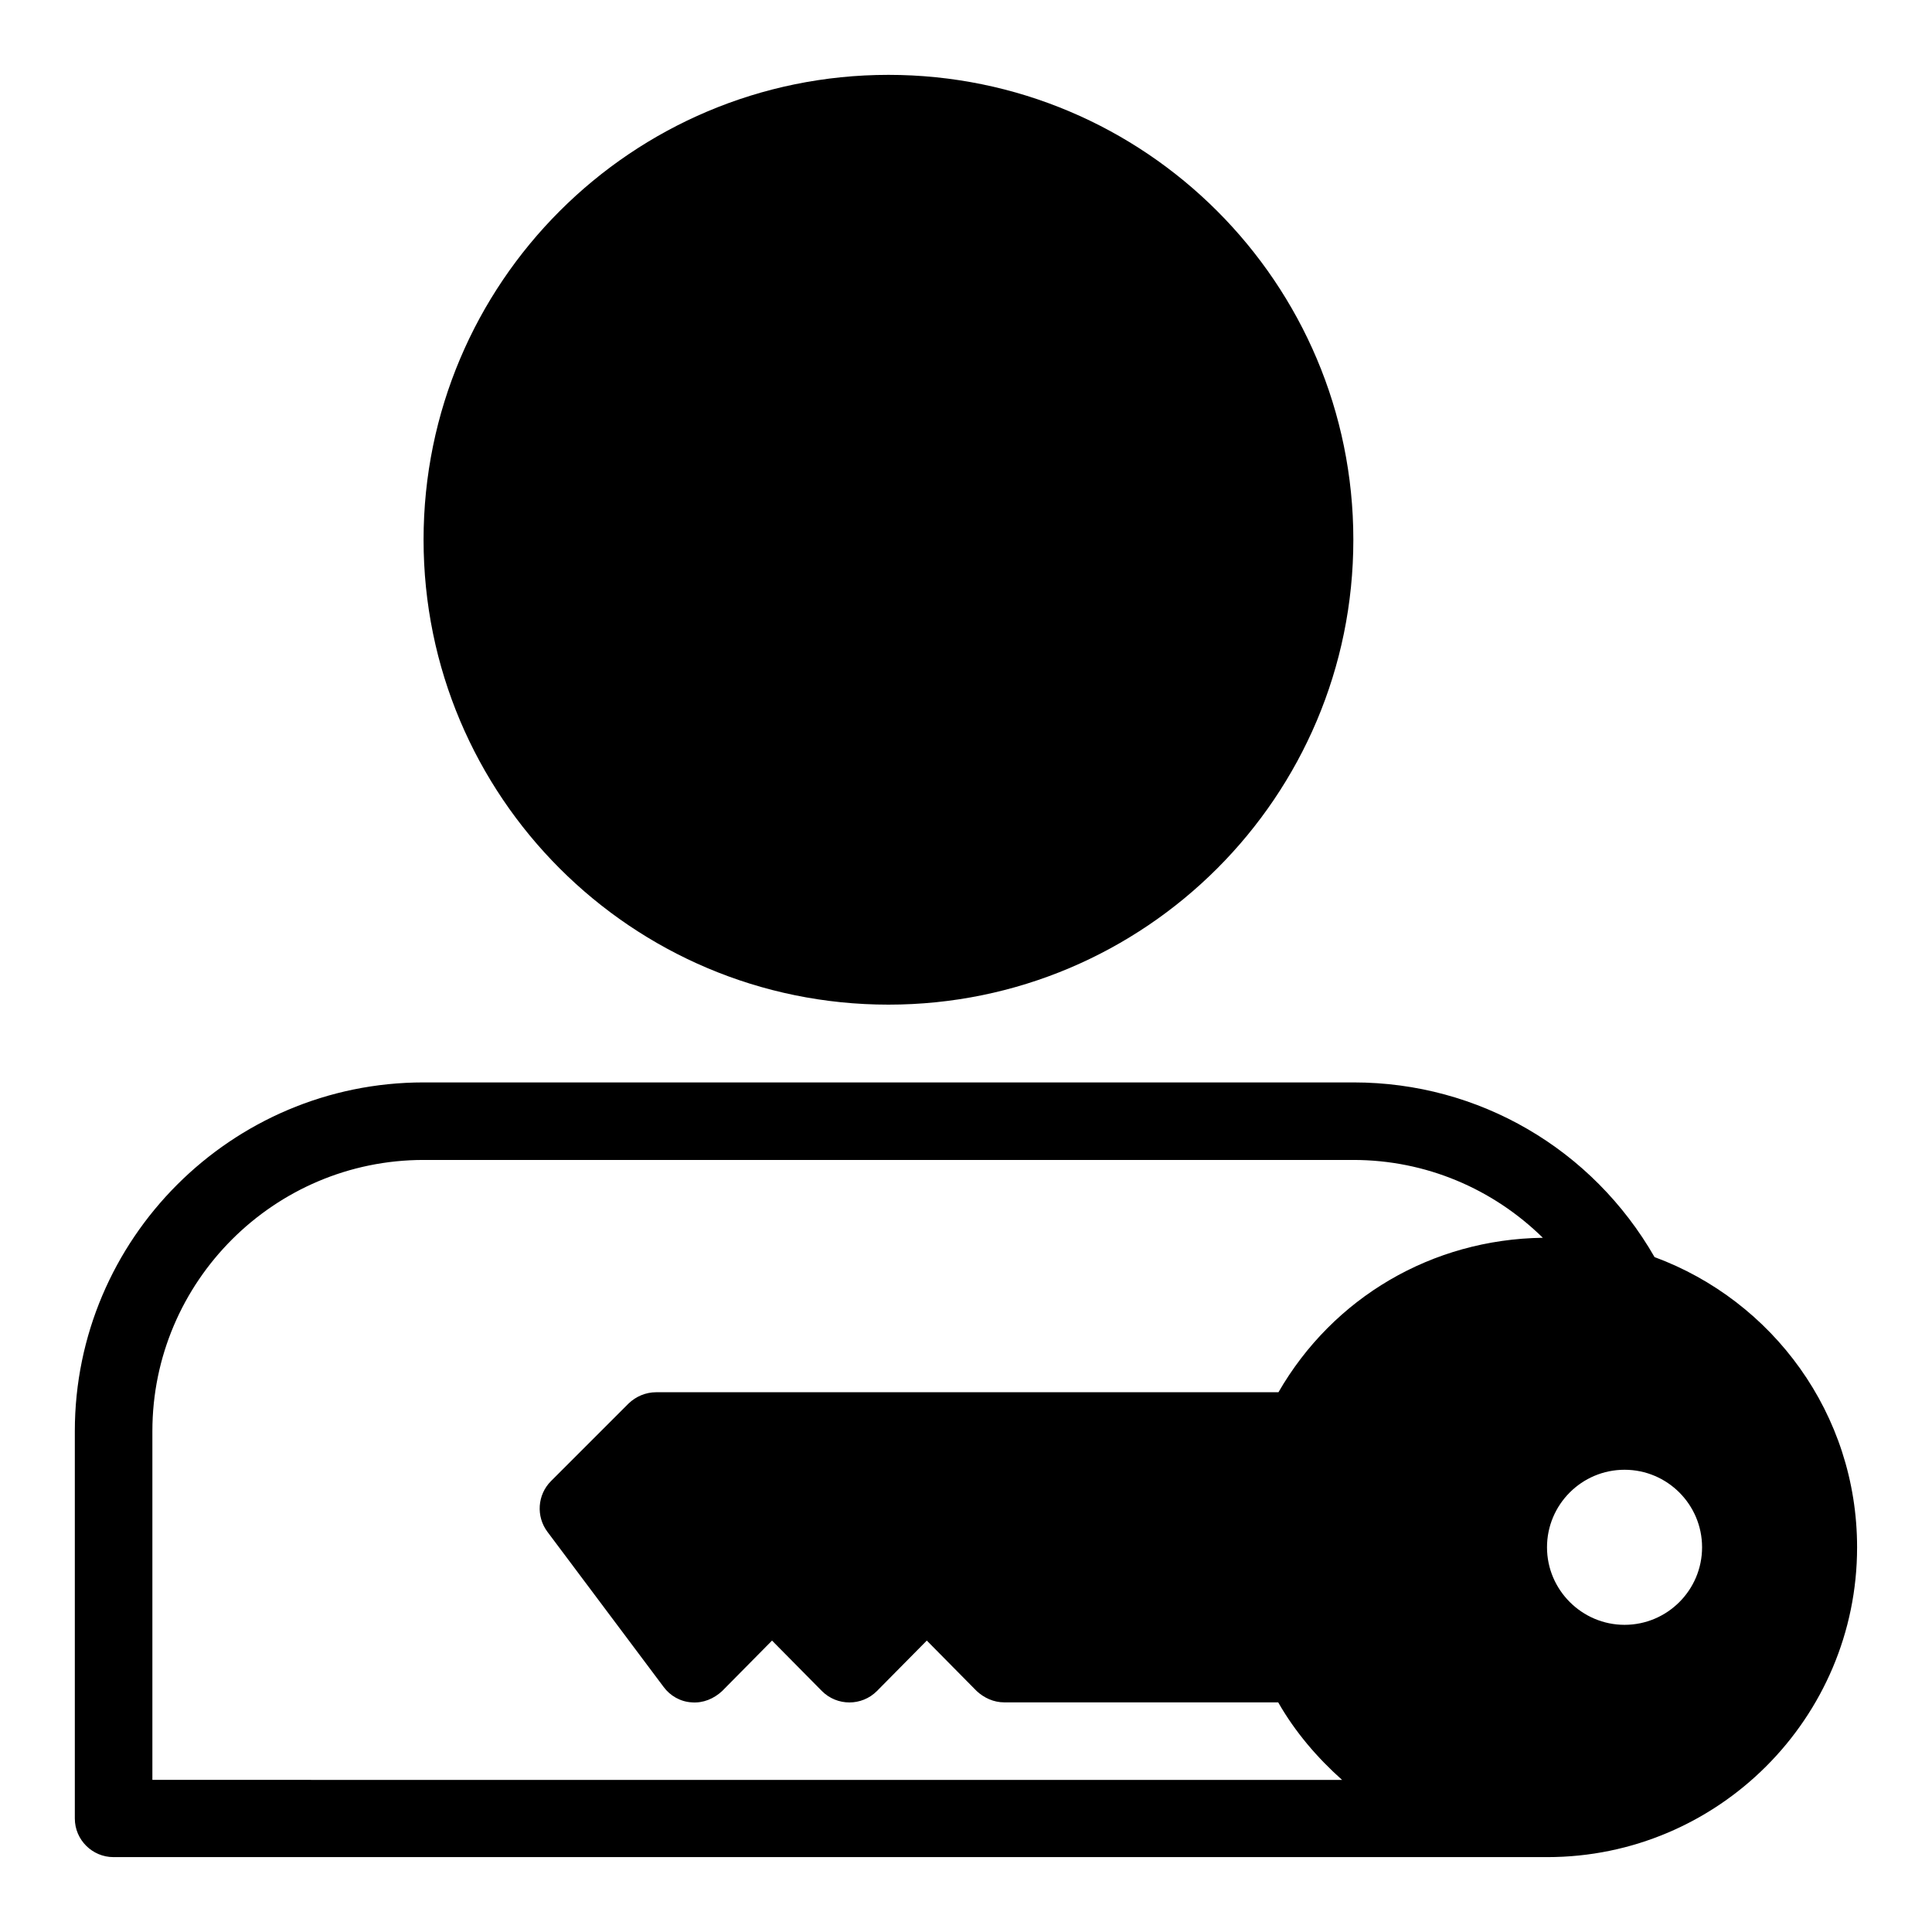 <?xml version="1.0" encoding="UTF-8"?>
<!-- Uploaded to: SVG Find, www.svgrepo.com, Generator: SVG Find Mixer Tools -->
<svg fill="#000000" width="800px" height="800px" version="1.1" viewBox="144 144 512 512" xmlns="http://www.w3.org/2000/svg">
 <g>
  <path d="m502.65 287.04c0 68.039-55.156 123.2-123.2 123.2s-123.2-55.156-123.2-123.2c0-68.039 55.16-123.2 123.2-123.2s123.2 55.16 123.2 123.2"/>
  <path d="m582.47 477.14c-16.453-28.652-46.523-46.289-79.742-46.289h-246.48c-50.934 0-92.418 41.484-92.418 92.418v102.65c0 5.668 4.644 10.234 10.234 10.234h379.98c45.266 0 82.105-36.84 82.105-82.105 0-35.344-22.355-65.336-53.688-76.91zm-293.39 72.816 30.781 41.094c1.73 2.363 4.488 3.938 7.477 4.094 2.992 0.234 5.824-0.945 8.031-2.992l13.227-13.383 13.227 13.383c4.016 4.016 10.547 4.016 14.562 0l13.227-13.383 13.227 13.383c1.969 1.812 4.488 2.992 7.32 2.992h72.578c4.488 7.871 10.391 14.719 16.926 20.547l-315.28-0.004v-92.418c0-39.598 32.273-71.871 71.871-71.871h246.39c19.207 0 37 7.637 50.223 20.625-29.363 0.395-55.578 15.824-70.062 40.934h-164.91c-2.754 0-5.352 1.102-7.32 2.992l-20.547 20.547c-3.621 3.621-4.016 9.367-0.945 13.461zm285.44 24.641c-11.258 0-20.547-9.211-20.547-20.547 0-11.336 9.211-20.547 20.547-20.547 11.336 0 20.547 9.211 20.547 20.547 0 11.336-9.211 20.547-20.547 20.547z"/>
 </g>
</svg>